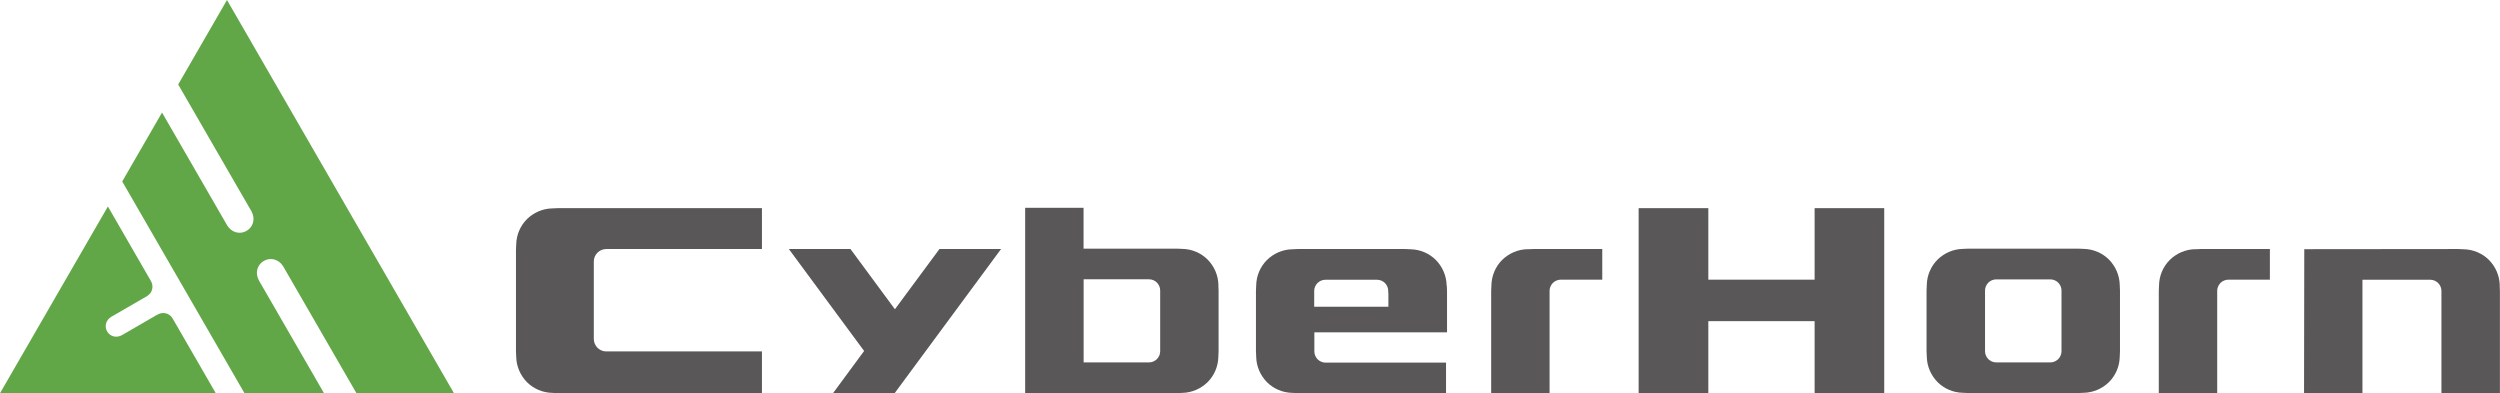 <?xml version="1.0" encoding="UTF-8"?>
<svg id="_レイヤー_2" data-name="レイヤー 2" xmlns="http://www.w3.org/2000/svg" width="327.88" height="51.57" viewBox="0 0 327.88 51.57">
  <defs>
    <style>
      .cls-1 {
        fill: #62a747;
      }

      .cls-2 {
        fill: #595757;
      }
    </style>
  </defs>
  <g id="header">
    <g>
      <g>
        <path class="cls-2" d="M327.85,37.46s0,0,0,0c-.02-1.31-.56-2.49-1.41-3.36-.86-.86-2.05-1.39-3.36-1.41,0,0,0,0,0,0l-.7-.03-20.17.02c0,2.32-.03,18.89-.03,18.89h7.66v-14.88h0s0,0,0,0h0s8.68,0,8.68,0h.22s0,0,0,0c.4,0,.76.17,1.03.43.26.27.43.63.43,1.03,0,0,0,0,0,0v.22s0,.03,0,.03v13.17h7.67v-13.4l-.03-.7Z"/>
        <path class="cls-2" d="M278.01,37.41c-.02-1.31-.56-2.49-1.41-3.36-.86-.86-2.05-1.39-3.36-1.41,0,0,0,0,0,0l-.7-.03h-14.37l-.7.03s0,0,0,0c-1.31.02-2.49.56-3.36,1.41-.86.86-1.39,2.05-1.41,3.36,0,0,0,0,0,0l-.03.7v7.94l.03.7s0,0,0,0c.02,1.31.56,2.49,1.41,3.36.86.86,2.05,1.39,3.36,1.41,0,0,0,0,0,0l.7.03h14.37l.7-.03s0,0,0,0c1.31-.02,2.49-.56,3.36-1.41.86-.86,1.39-2.05,1.41-3.36,0,0,0,0,0,0l.03-.7v-7.94l-.03-.7s0,0,0,0ZM270.37,38.35v7.72s0,0,0,0c0,.4-.17.76-.43,1.03-.27.26-.63.43-1.03.43,0,0,0,0,0,0h-.22s-6.67,0-6.67,0h-.22s0,0,0,0c-.4,0-.76-.17-1.03-.43-.26-.27-.43-.63-.43-1.03,0,0,0,0,0,0v-.22s0-.03,0-.03v-7.72s0,0,0,0c0-.4.17-.76.43-1.03.27-.26.63-.43,1.03-.43h0s.22,0,.22,0h6.89s0,0,0,0c.4,0,.77.17,1.03.43.26.27.43.63.43,1.03,0,0,0,0,0,0v.22s0,.03,0,.03Z"/>
        <path class="cls-2" d="M200.37,32.68s0,0,0,0c-1.31.02-2.49.56-3.36,1.41-.86.86-1.39,2.05-1.41,3.36,0,0,0,0,0,0l-.03.7v13.41h7.66v-13.42s0,0,0,0c0-.4.17-.76.43-1.03.27-.26.63-.43,1.03-.43,0,0,0,0,0,0h.22s5.23,0,5.23,0v-4.02h-9.07l-.7.03Z"/>
        <path class="cls-2" d="M287.93,32.68s0,0,0,0c-1.31.02-2.49.56-3.36,1.41-.86.86-1.39,2.05-1.41,3.36,0,0,0,0,0,0l-.03.7v13.41h7.66v-13.42s0,0,0,0c0-.4.17-.76.43-1.03.27-.26.63-.43,1.03-.43,0,0,0,0,0,0h.22s5.23,0,5.23,0v-4.02h-9.07l-.7.03Z"/>
        <polygon class="cls-2" points="237.99 36.68 224.05 36.68 224.05 27.3 214.91 27.3 214.91 51.57 224.05 51.57 224.05 42.12 237.99 42.12 237.99 51.57 247.12 51.57 247.12 27.3 237.99 27.3 237.99 36.68"/>
        <path class="cls-2" d="M159.8,37.41c-.02-1.31-.56-2.49-1.41-3.36-.86-.86-2.05-1.39-3.36-1.41,0,0,0,0,0,0l-.7-.03h-12.22v-5.36h-7.66v24.31h19.87l.7-.03s0,0,0,0c1.31-.02,2.49-.56,3.36-1.41.86-.86,1.39-2.05,1.41-3.36,0,0,0,0,0,0l.03-.7v-7.94l-.03-.7s0,0,0,0ZM152.16,38.35v7.72s0,0,0,0c0,.4-.17.76-.43,1.03-.27.26-.63.43-1.03.43,0,0,0,0,0,0h-8.58s0-10.9,0-10.9h8.58s0,0,0,0c.4,0,.77.17,1.03.43.26.27.43.63.43,1.03,0,0,0,0,0,0v.22s0,.03,0,.03Z"/>
        <path class="cls-2" d="M189.73,37.46c-.02-1.31-.56-2.49-1.41-3.36-.86-.86-2.05-1.39-3.36-1.41,0,0,0,0,0,0l-.7-.03h-14.04l-.7.03s0,0,0,0c-1.31.02-2.49.56-3.36,1.41-.86.86-1.39,2.05-1.41,3.36,0,0,0,0,0,0l-.03.7v7.9l.03.7s0,0,0,0c.02,1.31.56,2.49,1.41,3.36.86.86,2.05,1.39,3.36,1.41,0,0,0,0,0,0l.7.03h19.43v-4h-15.81s0,0,0,0c-.4,0-.76-.17-1.03-.43-.26-.27-.43-.63-.43-1.03,0,0,0,0,0,0v-.22s0-.03,0-.03v-2.26h17.4v-5.42l-.03-.7s0,0,0,0ZM182.09,38.39v1.84h-9.73v-2.08s0,0,0,0c0-.4.17-.76.43-1.03.27-.26.63-.43,1.03-.43,0,0,0,0,0,0h.22s6.35,0,6.35,0h.22s0,0,0,0c.4,0,.77.17,1.03.43.26.27.43.63.43,1.03,0,0,0,0,0,0v.22s0,.03,0,.03Z"/>
        <path class="cls-2" d="M77.88,34.54v-.27s0,0,0,0c0-.44.19-.84.48-1.13.29-.29.69-.47,1.13-.48,0,0,0,0,0,0h.24s20.2,0,20.2,0v-5.36s-13.23,0-13.23,0h-13.53l-.7.03s0,0,0,0c-1.31.02-2.49.56-3.36,1.41-.86.86-1.39,2.05-1.41,3.36,0,0,0,0,0,0l-.03.7v13.26l.03.7s0,0,0,0c.02,1.31.56,2.49,1.41,3.36.86.86,2.05,1.39,3.36,1.41,0,0,0,0,0,0l.7.03h26.76v-5.47h-20.44s0,0,0,0c-.44,0-.84-.19-1.13-.48-.29-.29-.47-.69-.48-1.13,0,0,0,0,0,0v-.24s0-.03,0-.03v-9.67Z"/>
      </g>
      <g>
        <path class="cls-1" d="M29.77,0l-6.4,11.08c3.91,6.76,6.62,11.47,8.15,14.11.69,1.2,1.14,1.98,1.35,2.33.07.13.09.17.12.21.52.96.23,2.04-.65,2.55-.88.51-1.97.22-2.54-.71-.02-.04-.05-.08-.12-.21-.65-1.13-3.84-6.64-8.43-14.6l-5.22,9.04,16.03,27.76h10.43c-5.01-8.67-7.81-13.53-8.42-14.58-.07-.13-.09-.17-.12-.21-.52-.96-.23-2.04.65-2.55.88-.51,1.97-.22,2.54.71.02.04.05.08.12.21.31.53,1.18,2.04,2.49,4.31,1.68,2.92,4.1,7.1,7,12.12h12.77s.02,0,.02,0L29.77,0Z"/>
        <path class="cls-1" d="M22.62,41.74s0,0,0,0c-.2-.33-.5-.55-.85-.64-.34-.09-.72-.05-1.05.13,0,0,0,0,0,0l-.18.1h-.02s-3.33,1.94-4.38,2.54c-.1.06-.13.07-.16.09-.73.4-1.54.17-1.93-.49-.38-.67-.17-1.49.54-1.92.03-.02.06-.04.16-.09.9-.52,4.37-2.53,4.37-2.53h.02s.17-.12.17-.12c0,0,0,0,0,0,.33-.2.55-.5.64-.85.09-.34.05-.72-.13-1.05,0,0,0,0,0,0l-.1-.18-5.57-9.65L0,51.57h28.3l-5.57-9.65-.11-.17Z"/>
      </g>
      <polygon class="cls-2" points="123.21 32.66 117.37 40.56 111.54 32.66 103.46 32.66 113.33 46.03 109.25 51.57 117.33 51.57 131.29 32.66 123.21 32.66"/>
    </g>
  </g>
</svg>
